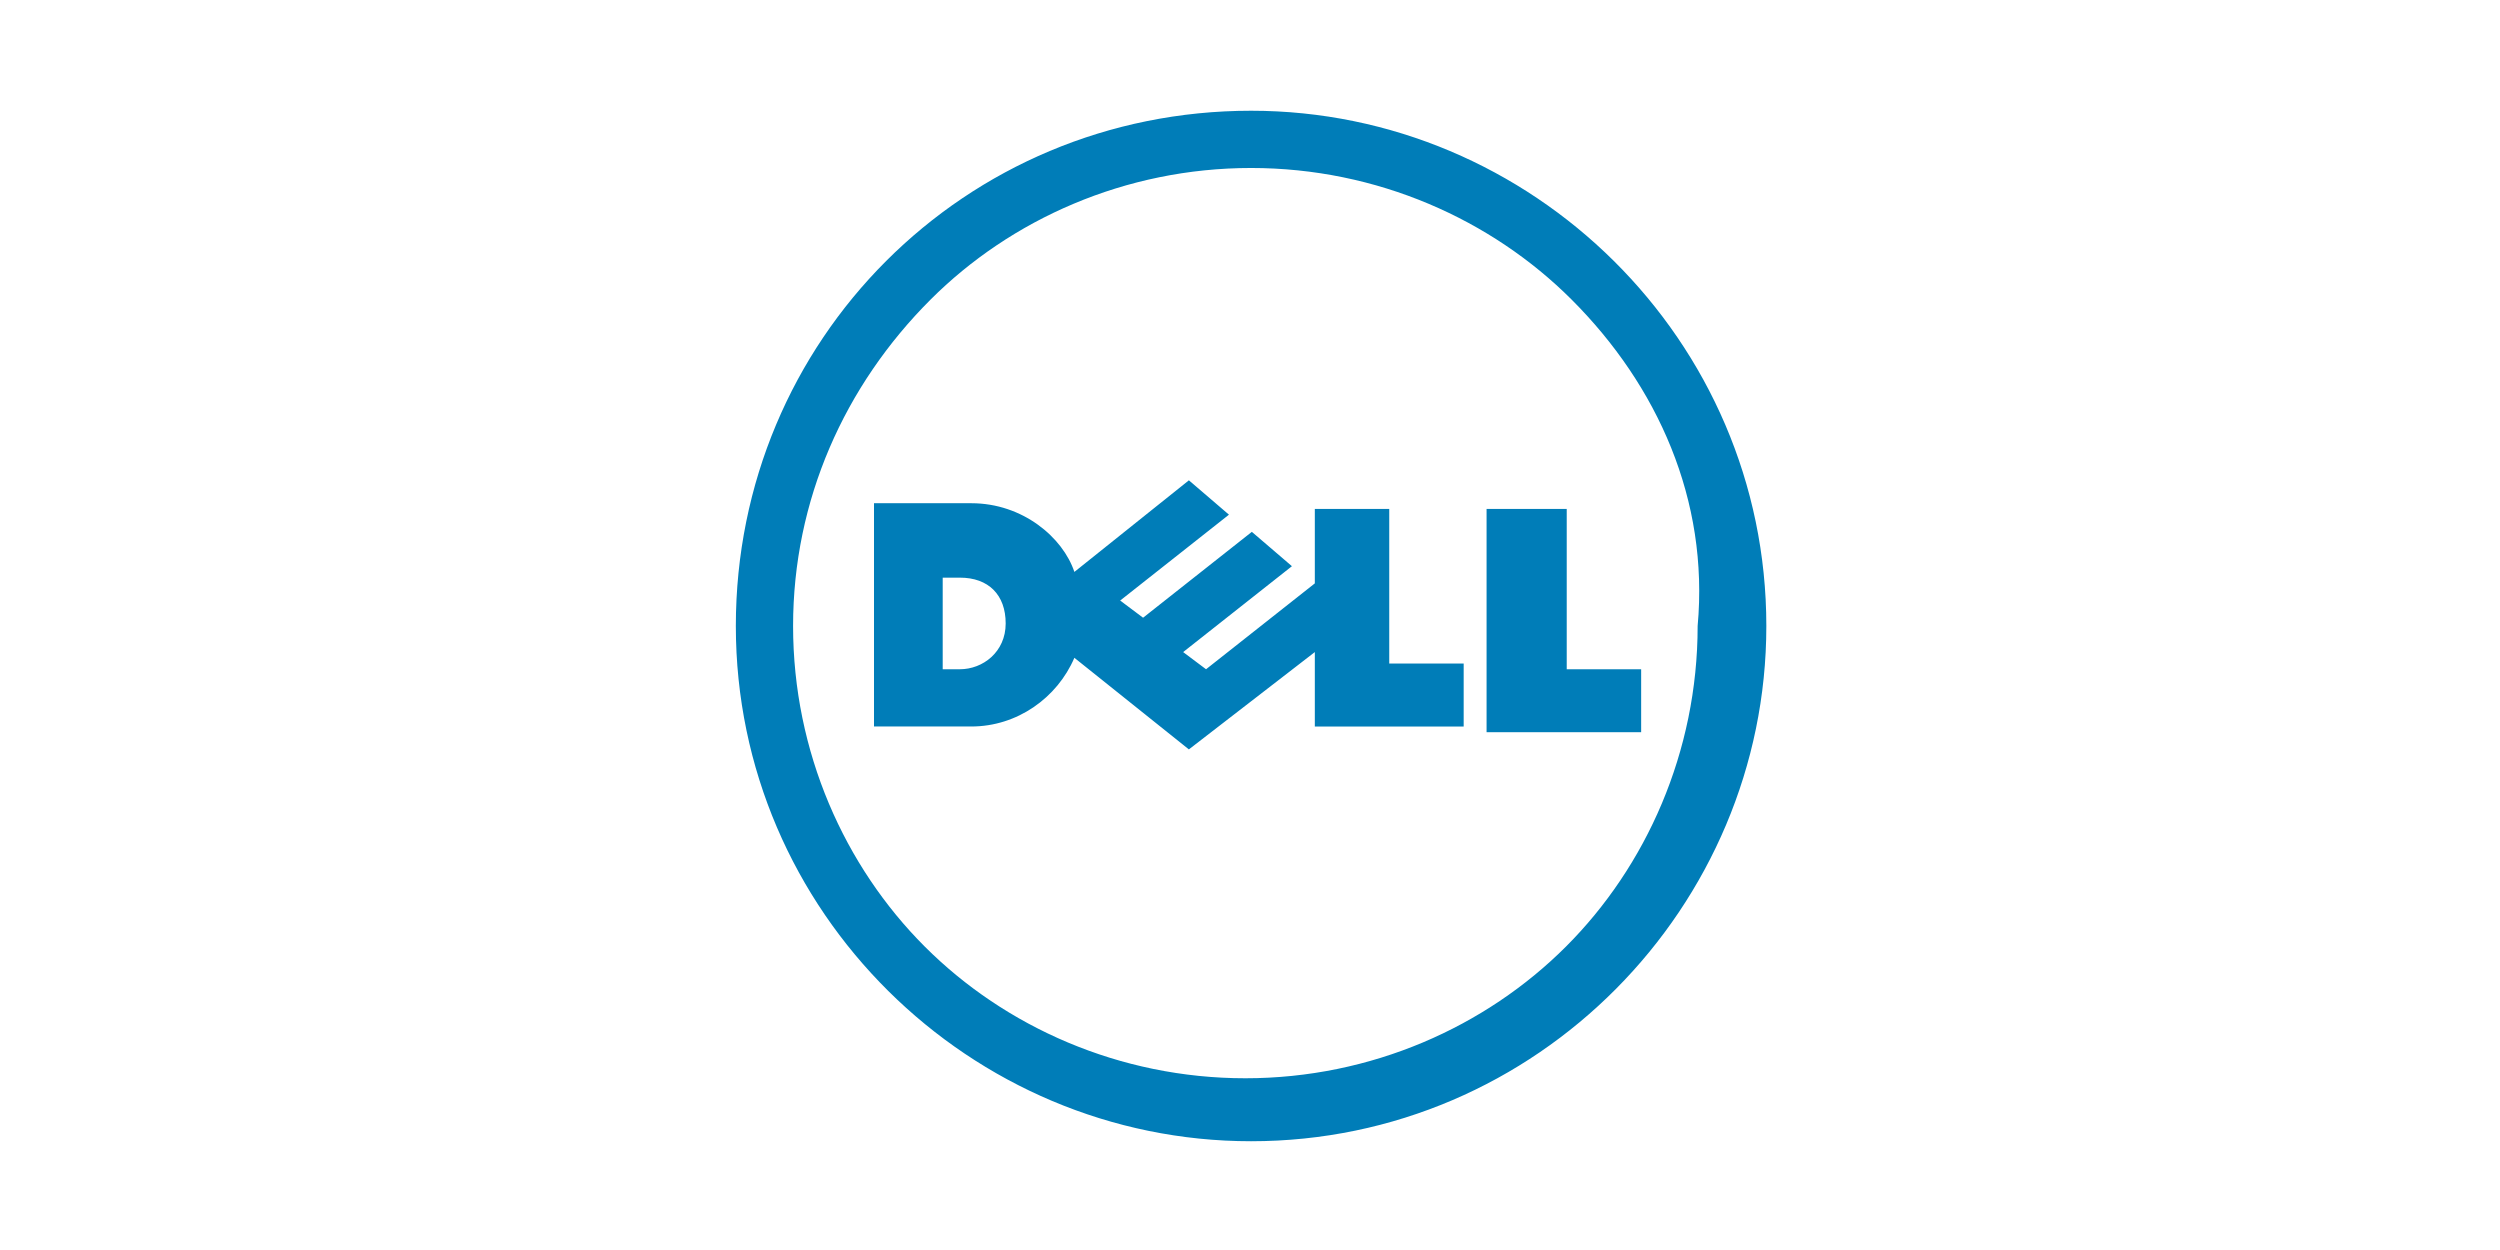 <?xml version="1.0" encoding="utf-8"?>
<!-- Generator: Adobe Illustrator 26.3.1, SVG Export Plug-In . SVG Version: 6.00 Build 0)  -->
<svg version="1.1"
	 id="svg3794" xmlns:rdf="http://www.w3.org/1999/02/22-rdf-syntax-ns#" xmlns:dc="http://purl.org/dc/elements/1.1/" xmlns:svg="http://www.w3.org/2000/svg" xmlns:cc="http://creativecommons.org/ns#"
	 xmlns="http://www.w3.org/2000/svg" xmlns:xlink="http://www.w3.org/1999/xlink" x="0px" y="0px" viewBox="0 0 200 100"
	 style="enable-background:new 0 0 200 100;" xml:space="preserve">
<style type="text/css">
	.st0{fill:#007DB8;}
</style>
<g id="layer1" transform="translate(-318.334,-439.743)">
	<g id="g3460" transform="matrix(4.58,0,0,-4.58,468.343,456.846)">
		<path id="path3462" class="st0" d="M-10.9,0.8c-2.2,0-4.2-0.9-5.6-2.3C-18-3-18.9-5-18.9-7.2c0-2.2,0.9-4.2,2.3-5.6
			c1.4-1.4,3.4-2.3,5.6-2.3c2.2,0,4.2,0.9,5.6,2.3c1.4,1.4,2.3,3.4,2.3,5.6C-2.9-5-3.8-3-5.3-1.5C-6.7-0.1-8.7,0.8-10.9,0.8
			 M-10.9,1.8c4.9,0,9-4,9-9c0-4.9-4-9-9-9c-4.9,0-9,4-9,9C-19.9-2.2-15.9,1.8-10.9,1.8"/>
	</g>
	<g id="g3464" transform="matrix(4.58,0,0,-4.58,397.872,588.547)">
		<path id="path3466" class="st0" d="M0.2,21.6c0,0.5-0.3,0.8-0.8,0.8h-0.3v-1.6h0.3C-0.2,20.8,0.2,21.1,0.2,21.6 M5.6,21.1
			l-2.2-1.7l-2,1.6c-0.3-0.7-1-1.2-1.8-1.2h-1.7v3.9h1.7c0.9,0,1.6-0.6,1.8-1.2l2,1.6l0.7-0.6l-1.9-1.5l0.4-0.3l1.9,1.5l0.7-0.6
			l-1.9-1.5l0.4-0.3l1.9,1.5v1.3h1.3v-2.7h1.3v-1.1H5.6C5.6,19.7,5.6,21.1,5.6,21.1z M10,20.8h1.3v-1.1H8.6v3.9H10V20.8z"/>
	</g>
</g>
</svg>

